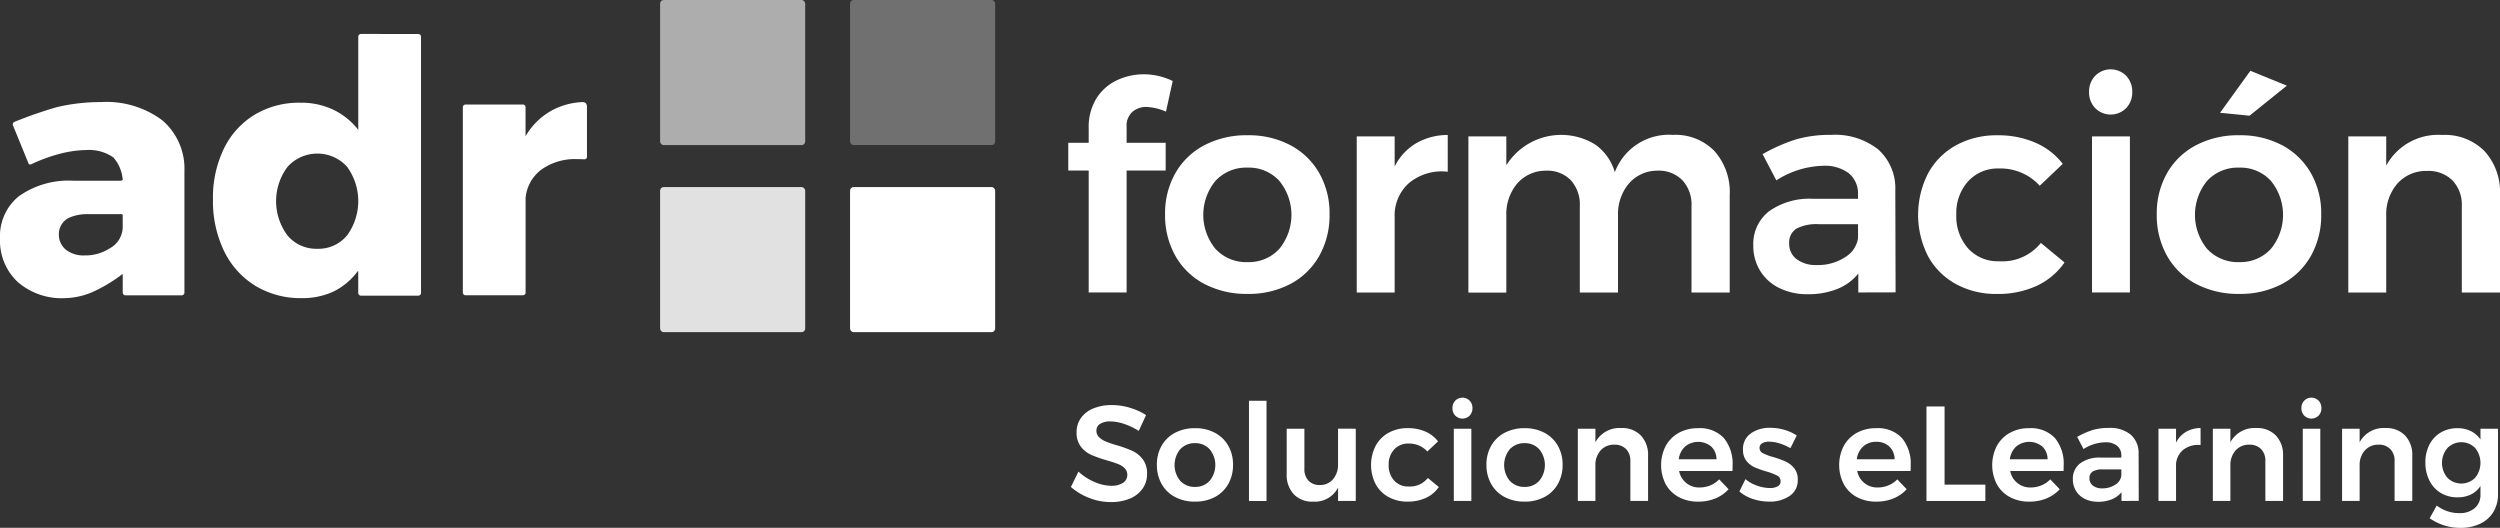 <svg xmlns="http://www.w3.org/2000/svg" width="182.106" height="38.446" viewBox="0 0 182.106 38.446"><rect x="0" y="0" width="182.106" height="38.446" fill="#333333" stroke="none"/><defs><style>.a,.b,.c,.d{fill:#fff;}.b{opacity:0.6;}.c{opacity:0.3;}.d{opacity:0.85;}</style></defs><g transform="translate(-628.126 -131.705)"><g transform="translate(706.131 160.671)"><path class="a" d="M690.988,155.392a3.286,3.286,0,0,0-.978-.176,1.369,1.369,0,0,0-.747.176.556.556,0,0,0-.275.492.646.646,0,0,0,.19.477,1.5,1.5,0,0,0,.483.315,7.785,7.785,0,0,0,.792.271,8.593,8.593,0,0,1,1.145.412,2.05,2.05,0,0,1,.763.611,1.682,1.682,0,0,1,.315,1.062,1.815,1.815,0,0,1-.34,1.1,2.128,2.128,0,0,1-.933.714,3.545,3.545,0,0,1-1.363.246,4.291,4.291,0,0,1-1.573-.3,4.491,4.491,0,0,1-1.338-.8l.551-1.122a3.99,3.99,0,0,0,1.17.758,3.113,3.113,0,0,0,1.21.276,1.545,1.545,0,0,0,.866-.212.7.7,0,0,0,.123-1.063,1.411,1.411,0,0,0-.487-.309q-.3-.119-.806-.266a9.475,9.475,0,0,1-1.141-.4,1.973,1.973,0,0,1-.757-.595,1.638,1.638,0,0,1-.315-1.047,1.759,1.759,0,0,1,.32-1.048,2.061,2.061,0,0,1,.9-.693,3.467,3.467,0,0,1,1.352-.246,4.569,4.569,0,0,1,1.322.2,4.444,4.444,0,0,1,1.166.531l-.531,1.15A5.025,5.025,0,0,0,690.988,155.392Z" transform="translate(-687.127 -153.485)"/><path class="a" d="M696.09,155.63a2.411,2.411,0,0,1,.973.939,2.733,2.733,0,0,1,.349,1.391,2.779,2.779,0,0,1-.349,1.407,2.41,2.41,0,0,1-.973.945,3.018,3.018,0,0,1-1.441.333,3.063,3.063,0,0,1-1.456-.333,2.4,2.4,0,0,1-.978-.945,2.779,2.779,0,0,1-.349-1.407,2.733,2.733,0,0,1,.349-1.391,2.4,2.4,0,0,1,.978-.939,3.048,3.048,0,0,1,1.456-.334A3,3,0,0,1,696.09,155.63Zm-2.523,1.2a1.807,1.807,0,0,0,0,2.3,1.411,1.411,0,0,0,1.081.443,1.388,1.388,0,0,0,1.062-.443,1.807,1.807,0,0,0,0-2.3,1.388,1.388,0,0,0-1.062-.443A1.411,1.411,0,0,0,693.568,156.83Z" transform="translate(-685.601 -153.072)"/><path class="a" d="M696.939,153.786h1.278v7.3h-1.278Z" transform="translate(-683.966 -153.559)"/><path class="a" d="M704.048,155.325v5.262h-1.289v-.973a1.889,1.889,0,0,1-1.83,1.022,1.829,1.829,0,0,1-1.4-.541,2.057,2.057,0,0,1-.512-1.475v-3.295h1.289v2.922a1.2,1.2,0,0,0,.3.865,1.094,1.094,0,0,0,.832.315,1.217,1.217,0,0,0,.964-.432,1.609,1.609,0,0,0,.354-1.072v-2.6Z" transform="translate(-683.296 -153.063)"/><path class="a" d="M706.388,156.417a1.345,1.345,0,0,0-1.038.432,1.59,1.59,0,0,0-.4,1.121,1.618,1.618,0,0,0,.4,1.141,1.345,1.345,0,0,0,1.038.432,1.669,1.669,0,0,0,1.416-.619l.8.658a2.316,2.316,0,0,1-.933.787,3.112,3.112,0,0,1-1.347.275,2.824,2.824,0,0,1-1.383-.333,2.361,2.361,0,0,1-.939-.94,3.071,3.071,0,0,1,.005-2.8,2.368,2.368,0,0,1,.944-.944,2.823,2.823,0,0,1,1.391-.334,3.152,3.152,0,0,1,1.285.25,2.329,2.329,0,0,1,.919.714l-.777.736A1.782,1.782,0,0,0,706.388,156.417Z" transform="translate(-681.801 -153.072)"/><path class="a" d="M709.4,153.831a.762.762,0,0,1,.208.551.749.749,0,0,1-.208.541.737.737,0,0,1-1.042,0,.754.754,0,0,1-.206-.541.766.766,0,0,1,.206-.551.734.734,0,0,1,1.042,0Zm-1.15,2.045h1.278v5.262h-1.278Z" transform="translate(-680.356 -153.614)"/><path class="a" d="M714.247,155.63a2.414,2.414,0,0,1,.974.939,2.734,2.734,0,0,1,.349,1.391,2.779,2.779,0,0,1-.349,1.407,2.413,2.413,0,0,1-.974.945,3.013,3.013,0,0,1-1.44.333,3.062,3.062,0,0,1-1.456-.333,2.4,2.4,0,0,1-.978-.945,2.766,2.766,0,0,1-.349-1.407,2.72,2.72,0,0,1,.349-1.391,2.4,2.4,0,0,1,.978-.939,3.047,3.047,0,0,1,1.456-.334A3,3,0,0,1,714.247,155.63Zm-2.523,1.2a1.812,1.812,0,0,0,0,2.3,1.414,1.414,0,0,0,1.083.443,1.388,1.388,0,0,0,1.062-.443,1.812,1.812,0,0,0,0-2.3,1.388,1.388,0,0,0-1.062-.443A1.414,1.414,0,0,0,711.724,156.83Z" transform="translate(-679.752 -153.072)"/><path class="a" d="M719.652,155.834a2.053,2.053,0,0,1,.522,1.481V160.6h-1.289v-2.911a1.191,1.191,0,0,0-.315-.87,1.147,1.147,0,0,0-.855-.32,1.3,1.3,0,0,0-1.009.432,1.59,1.59,0,0,0-.368,1.083V160.6h-1.28v-5.262h1.28v.984a1.99,1.99,0,0,1,1.887-1.033A1.88,1.88,0,0,1,719.652,155.834Z" transform="translate(-678.13 -153.075)"/><path class="a" d="M724.217,156.014a2.934,2.934,0,0,1,.635,2.015c0,.172,0,.3-.009.385h-3.884a1.464,1.464,0,0,0,1.5,1.2,2,2,0,0,0,.772-.152,1.888,1.888,0,0,0,.644-.438l.689.718a2.686,2.686,0,0,1-.959.669,3.234,3.234,0,0,1-1.255.235,2.935,2.935,0,0,1-1.421-.333,2.346,2.346,0,0,1-.949-.94,3.051,3.051,0,0,1,.005-2.788,2.407,2.407,0,0,1,.948-.949,2.81,2.81,0,0,1,1.387-.338A2.392,2.392,0,0,1,724.217,156.014Zm-.535,1.544a1.281,1.281,0,0,0-.383-.925,1.5,1.5,0,0,0-1.9-.005,1.5,1.5,0,0,0-.467.931Z" transform="translate(-676.652 -153.072)"/><path class="a" d="M726.89,156.411a2.553,2.553,0,0,0-.752-.127,1.008,1.008,0,0,0-.516.112.377.377,0,0,0-.193.349.412.412,0,0,0,.242.378,3.8,3.8,0,0,0,.761.282,7.167,7.167,0,0,1,.9.329,1.683,1.683,0,0,1,.615.481,1.287,1.287,0,0,1,.262.841,1.354,1.354,0,0,1-.591,1.181,2.529,2.529,0,0,1-1.485.412,3.755,3.755,0,0,1-1.19-.192,2.771,2.771,0,0,1-.984-.546l.443-.9a2.55,2.55,0,0,0,.846.477,2.812,2.812,0,0,0,.933.172,1.109,1.109,0,0,0,.566-.123.4.4,0,0,0,.212-.368.447.447,0,0,0-.246-.414,4.449,4.449,0,0,0-.8-.305,6.63,6.63,0,0,1-.865-.309,1.564,1.564,0,0,1-.58-.461,1.269,1.269,0,0,1-.246-.812,1.366,1.366,0,0,1,.566-1.185,2.362,2.362,0,0,1,1.42-.409,3.684,3.684,0,0,1,1.029.147,3.231,3.231,0,0,1,.9.414l-.463.924A3.8,3.8,0,0,0,726.89,156.411Z" transform="translate(-675.262 -153.077)"/><path class="a" d="M734.03,156.014a2.941,2.941,0,0,1,.635,2.015c0,.172,0,.3-.011.385h-3.884a1.464,1.464,0,0,0,1.5,1.2,2,2,0,0,0,.772-.152,1.875,1.875,0,0,0,.644-.438l.689.718a2.674,2.674,0,0,1-.959.669,3.229,3.229,0,0,1-1.255.235,2.939,2.939,0,0,1-1.421-.333,2.342,2.342,0,0,1-.948-.94,3.056,3.056,0,0,1,0-2.788,2.41,2.41,0,0,1,.949-.949,2.8,2.8,0,0,1,1.387-.338A2.4,2.4,0,0,1,734.03,156.014Zm-.535,1.544a1.282,1.282,0,0,0-.385-.925,1.346,1.346,0,0,0-.964-.344,1.362,1.362,0,0,0-.939.338,1.5,1.5,0,0,0-.467.931Z" transform="translate(-673.491 -153.072)"/><path class="a" d="M734.267,154.1h1.318v5.694h2.971v1.19h-4.289Z" transform="translate(-671.943 -153.458)"/><path class="a" d="M742.458,156.014a2.934,2.934,0,0,1,.635,2.015c0,.172,0,.3-.009.385H739.2a1.466,1.466,0,0,0,1.5,1.2,2,2,0,0,0,.772-.152,1.893,1.893,0,0,0,.645-.438l.689.718a2.678,2.678,0,0,1-.96.669,3.222,3.222,0,0,1-1.253.235,2.935,2.935,0,0,1-1.421-.333,2.346,2.346,0,0,1-.949-.94,3.052,3.052,0,0,1,.005-2.788,2.407,2.407,0,0,1,.948-.949,2.809,2.809,0,0,1,1.387-.338A2.392,2.392,0,0,1,742.458,156.014Zm-.535,1.544a1.281,1.281,0,0,0-.383-.925,1.5,1.5,0,0,0-1.9-.005,1.507,1.507,0,0,0-.468.931Z" transform="translate(-670.776 -153.072)"/><path class="a" d="M745.873,160.6v-.639a1.732,1.732,0,0,1-.709.521,2.621,2.621,0,0,1-.994.177,2.131,2.131,0,0,1-.969-.212,1.556,1.556,0,0,1-.644-.586,1.592,1.592,0,0,1-.225-.836,1.4,1.4,0,0,1,.521-1.156,2.337,2.337,0,0,1,1.474-.428h1.535V157.3a.885.885,0,0,0-.305-.718,1.344,1.344,0,0,0-.884-.255,3.041,3.041,0,0,0-1.564.492l-.463-.886a5.823,5.823,0,0,1,1.126-.5,4.114,4.114,0,0,1,1.185-.153,2.345,2.345,0,0,1,1.589.492,1.756,1.756,0,0,1,.575,1.378l.01,3.441Zm-.453-1.185a.91.91,0,0,0,.443-.645V158.3h-1.327a1.439,1.439,0,0,0-.752.152.542.542,0,0,0-.242.5.642.642,0,0,0,.251.531,1.078,1.078,0,0,0,.684.2A1.672,1.672,0,0,0,745.419,159.414Z" transform="translate(-669.345 -153.075)"/><path class="a" d="M749.05,155.568a2.126,2.126,0,0,1,1.066-.28v1.24a1.731,1.731,0,0,0-1.3.378,1.458,1.458,0,0,0-.487,1.156V160.6h-1.279v-5.262h1.279v1.014A1.9,1.9,0,0,1,749.05,155.568Z" transform="translate(-667.826 -153.075)"/><path class="a" d="M754.638,155.834a2.053,2.053,0,0,1,.522,1.481V160.6h-1.289v-2.911a1.19,1.19,0,0,0-.315-.87,1.149,1.149,0,0,0-.855-.32,1.3,1.3,0,0,0-1.009.432,1.591,1.591,0,0,0-.369,1.083V160.6h-1.279v-5.262h1.279v.984a1.993,1.993,0,0,1,1.888-1.033A1.881,1.881,0,0,1,754.638,155.834Z" transform="translate(-666.861 -153.075)"/><path class="a" d="M756.174,153.831a.766.766,0,0,1,.206.551.754.754,0,0,1-.206.541.737.737,0,0,1-1.042,0,.749.749,0,0,1-.208-.541.762.762,0,0,1,.208-.551.734.734,0,0,1,1.042,0Zm-1.15,2.045H756.3v5.262h-1.278Z" transform="translate(-665.289 -153.614)"/><path class="a" d="M761.757,155.834a2.053,2.053,0,0,1,.522,1.481V160.6H760.99v-2.911a1.185,1.185,0,0,0-.315-.87,1.147,1.147,0,0,0-.855-.32,1.3,1.3,0,0,0-1.007.432,1.591,1.591,0,0,0-.369,1.083V160.6h-1.279v-5.262h1.279v.984a1.99,1.99,0,0,1,1.887-1.033A1.879,1.879,0,0,1,761.757,155.834Z" transform="translate(-664.568 -153.075)"/><path class="a" d="M767.045,155.334V160.1a2.446,2.446,0,0,1-.339,1.3,2.238,2.238,0,0,1-.964.857,3.321,3.321,0,0,1-1.45.3,3.868,3.868,0,0,1-2.224-.7l.512-.924a2.706,2.706,0,0,0,1.642.551,1.652,1.652,0,0,0,1.127-.365,1.245,1.245,0,0,0,.418-.993v-.62a1.729,1.729,0,0,1-.687.615,2.172,2.172,0,0,1-.984.212,2.324,2.324,0,0,1-1.22-.319,2.188,2.188,0,0,1-.825-.9,2.857,2.857,0,0,1-.295-1.323,2.778,2.778,0,0,1,.295-1.3,2.154,2.154,0,0,1,.825-.879,2.347,2.347,0,0,1,1.22-.315,2.14,2.14,0,0,1,.978.215,1.8,1.8,0,0,1,.693.609v-.787Zm-1.667,3.576a1.716,1.716,0,0,0,0-2.175,1.419,1.419,0,0,0-2.016.005,1.677,1.677,0,0,0,0,2.17,1.425,1.425,0,0,0,2.016,0Z" transform="translate(-663.089 -153.072)"/></g><g transform="translate(628.126 131.705)"><g transform="translate(48.083)"><rect class="b" width="10.569" height="10.569" rx="0.259"/><rect class="c" width="10.569" height="10.569" rx="0.259" transform="translate(13.837)"/><rect class="d" width="10.569" height="10.569" rx="0.259" transform="translate(0 13.626)"/><rect class="a" width="10.569" height="10.569" rx="0.259" transform="translate(13.837 13.626)"/></g><path class="a" d="M691.648,138.54a1.358,1.358,0,0,0-.415,1.084v1.167h2.846v2.019h-2.846v8.879h-2.762V142.81h-1.487v-2.019h1.487v-1.083a3.939,3.939,0,0,1,.553-2.135,3.517,3.517,0,0,1,1.477-1.327,4.551,4.551,0,0,1,2.007-.447,4.781,4.781,0,0,1,2.082.489l-.489,2.23a3.975,3.975,0,0,0-1.4-.34A1.538,1.538,0,0,0,691.648,138.54Z" transform="translate(-609.168 -130.387)"/><path class="a" d="M701.443,139.88a5.227,5.227,0,0,1,2.1,2.028,5.91,5.91,0,0,1,.755,3.006,6.009,6.009,0,0,1-.755,3.038,5.2,5.2,0,0,1-2.1,2.039,6.5,6.5,0,0,1-3.114.722,6.6,6.6,0,0,1-3.143-.722,5.183,5.183,0,0,1-2.114-2.039,6.009,6.009,0,0,1-.755-3.038,5.91,5.91,0,0,1,.755-3.006,5.209,5.209,0,0,1,2.114-2.028,6.6,6.6,0,0,1,3.143-.723A6.5,6.5,0,0,1,701.443,139.88Zm-5.448,2.591a3.9,3.9,0,0,0,0,4.971,3.043,3.043,0,0,0,2.335.956,3,3,0,0,0,2.3-.956,3.908,3.908,0,0,0,0-4.971,3,3,0,0,0-2.3-.956A3.043,3.043,0,0,0,695.995,142.471Z" transform="translate(-607.45 -129.305)"/><path class="a" d="M707.2,139.747a4.608,4.608,0,0,1,2.306-.605v2.677a3.752,3.752,0,0,0-2.816.818,3.155,3.155,0,0,0-1.051,2.5v5.48h-2.762V139.248h2.762v2.188A4.108,4.108,0,0,1,707.2,139.747Z" transform="translate(-604.049 -129.31)"/><path class="a" d="M726.958,140.32a4.485,4.485,0,0,1,1.105,3.2v7.1H725.28v-6.288a2.612,2.612,0,0,0-.669-1.9,2.411,2.411,0,0,0-1.817-.69,2.721,2.721,0,0,0-2.091.956,3.446,3.446,0,0,0-.776,2.315v5.608h-2.783v-6.288a2.641,2.641,0,0,0-.658-1.9,2.377,2.377,0,0,0-1.806-.69,2.745,2.745,0,0,0-2.113.956,3.454,3.454,0,0,0-.776,2.315v5.608h-2.762V139.248h2.762v2.1a4.719,4.719,0,0,1,6.49-1.5,3.737,3.737,0,0,1,1.413,2.007,4.207,4.207,0,0,1,4.227-2.72A3.959,3.959,0,0,1,726.958,140.32Z" transform="translate(-602.067 -129.31)"/><path class="a" d="M732.375,150.613v-1.38a3.716,3.716,0,0,1-1.53,1.125,5.627,5.627,0,0,1-2.146.383,4.565,4.565,0,0,1-2.093-.457,3.345,3.345,0,0,1-1.391-1.264,3.423,3.423,0,0,1-.489-1.806,3.024,3.024,0,0,1,1.126-2.5,5.07,5.07,0,0,1,3.186-.924h3.314v-.3a1.914,1.914,0,0,0-.658-1.551,2.911,2.911,0,0,0-1.913-.551,6.557,6.557,0,0,0-3.377,1.062l-1-1.912a12.636,12.636,0,0,1,2.431-1.074,8.967,8.967,0,0,1,2.56-.329,5.058,5.058,0,0,1,3.431,1.063,3.792,3.792,0,0,1,1.244,2.973l.02,7.435Zm-.978-2.56a1.959,1.959,0,0,0,.957-1.391v-1.021h-2.869a3.119,3.119,0,0,0-1.625.329,1.176,1.176,0,0,0-.52,1.074,1.377,1.377,0,0,0,.542,1.146,2.323,2.323,0,0,0,1.475.426A3.6,3.6,0,0,0,731.4,148.053Z" transform="translate(-597.011 -129.31)"/><path class="a" d="M739.689,141.579a2.907,2.907,0,0,0-2.241.935,3.436,3.436,0,0,0-.859,2.422,3.494,3.494,0,0,0,.859,2.464,2.907,2.907,0,0,0,2.241.935A3.606,3.606,0,0,0,742.749,147l1.721,1.423a5.034,5.034,0,0,1-2.019,1.7,6.717,6.717,0,0,1-2.91.594,6.068,6.068,0,0,1-2.985-.722,5.083,5.083,0,0,1-2.028-2.028,6.645,6.645,0,0,1,.01-6.045,5.128,5.128,0,0,1,2.039-2.039,6.116,6.116,0,0,1,3.007-.723,6.776,6.776,0,0,1,2.772.542,5.016,5.016,0,0,1,1.986,1.54l-1.678,1.593A3.847,3.847,0,0,0,739.689,141.579Z" transform="translate(-594.086 -129.305)"/><path class="a" d="M745.925,135.994a1.65,1.65,0,0,1,.445,1.19,1.622,1.622,0,0,1-.445,1.167,1.588,1.588,0,0,1-2.252,0,1.623,1.623,0,0,1-.447-1.167,1.651,1.651,0,0,1,.447-1.19,1.588,1.588,0,0,1,2.252,0Zm-2.486,4.418H746.2v11.365H743.44Z" transform="translate(-591.052 -130.475)"/><path class="a" d="M756.079,141.024a5.24,5.24,0,0,1,2.1,2.028,5.909,5.909,0,0,1,.754,3.006,6.008,6.008,0,0,1-.754,3.038,5.214,5.214,0,0,1-2.1,2.039,6.5,6.5,0,0,1-3.112.722,6.6,6.6,0,0,1-3.144-.722,5.182,5.182,0,0,1-2.114-2.039,6.008,6.008,0,0,1-.754-3.038,5.909,5.909,0,0,1,.754-3.006,5.208,5.208,0,0,1,2.114-2.028,6.6,6.6,0,0,1,3.144-.723A6.5,6.5,0,0,1,756.079,141.024Zm-5.45,2.591a3.912,3.912,0,0,0,0,4.971,3.049,3.049,0,0,0,2.338.956,3,3,0,0,0,2.294-.956,3.907,3.907,0,0,0,0-4.971,3,3,0,0,0-2.294-.956A3.049,3.049,0,0,0,750.629,143.615Zm3.145-8.008,2.655,1.083-2.719,2.188-2.146-.213Z" transform="translate(-589.851 -130.449)"/><path class="a" d="M767.432,140.32a4.437,4.437,0,0,1,1.125,3.2v7.1h-2.782v-6.288a2.566,2.566,0,0,0-.68-1.88,2.478,2.478,0,0,0-1.85-.69,2.8,2.8,0,0,0-2.176.935,3.426,3.426,0,0,0-.8,2.336v5.587h-2.762V139.248h2.762v2.125a4.306,4.306,0,0,1,4.079-2.232A4.06,4.06,0,0,1,767.432,140.32Z" transform="translate(-586.451 -129.31)"/><path class="a" d="M639.942,138.652a4.629,4.629,0,0,1,1.618,3.711v8.849a.2.2,0,0,1-.194.194h-4.106a.2.2,0,0,1-.194-.194v-1.292c0-.106-.069-.028-.153.037a11,11,0,0,1-1.753,1.07,5.366,5.366,0,0,1-2.281.584,4.885,4.885,0,0,1-3.481-1.194,4.116,4.116,0,0,1-1.271-3.147,3.734,3.734,0,0,1,1.374-3.083,6.273,6.273,0,0,1,3.943-1.13h3.428c.107,0,.194-.034.194-.077a2.045,2.045,0,0,0-.036-.267,2.781,2.781,0,0,0-.645-1.351,3.1,3.1,0,0,0-1.965-.539,8,8,0,0,0-1.965.282,11.7,11.7,0,0,0-2.047.75.2.2,0,0,1-.151.007c-.04-.015-.065-.09-.065-.09l-1.121-2.746a.2.2,0,0,1,.107-.254,30.929,30.929,0,0,1,3.07-1.068,13.771,13.771,0,0,1,3.223-.374A6.8,6.8,0,0,1,639.942,138.652ZM636.089,148a1.792,1.792,0,0,0,.976-1.672v-.735c0-.107-.087-.1-.194-.1h-2.335a3.264,3.264,0,0,0-1.3.23,1.306,1.306,0,0,0-.822,1.208,1.422,1.422,0,0,0,.5,1.144,2.068,2.068,0,0,0,1.375.424A3.212,3.212,0,0,0,636.089,148Z" transform="translate(-628.126 -129.894)"/><path class="a" d="M654.821,133.579a.2.2,0,0,1,.194.194v18.672a.2.2,0,0,1-.194.194h-4.185a.2.2,0,0,1-.194-.194v-1.556c0-.107-.065.012-.132.094a4.9,4.9,0,0,1-1.628,1.335,5.328,5.328,0,0,1-2.349.5,6.34,6.34,0,0,1-3.391-.9,6.043,6.043,0,0,1-2.274-2.531,8.359,8.359,0,0,1-.809-3.763,8.183,8.183,0,0,1,.8-3.7,5.883,5.883,0,0,1,2.236-2.466,6.3,6.3,0,0,1,3.34-.874,5.47,5.47,0,0,1,2.4.514,5.1,5.1,0,0,1,1.81,1.464v-6.793a.2.2,0,0,1,.194-.194Zm-5.2,14.681a4.244,4.244,0,0,0,0-5.021,2.925,2.925,0,0,0-4.327.012,4.172,4.172,0,0,0,0,5.009,2.734,2.734,0,0,0,2.171.964A2.7,2.7,0,0,0,649.62,148.26Z" transform="translate(-624.347 -131.102)"/><path class="a" d="M660.06,137.964a5.129,5.129,0,0,1,2.25-.633.39.39,0,0,1,.287.09.532.532,0,0,1,.071.32v3.574a.181.181,0,0,1-.194.182s-.192-.013-.5-.013a4.224,4.224,0,0,0-2.619.758,2.9,2.9,0,0,0-1.157,2.066v6.9a.2.2,0,0,1-.194.194h-4.183a.2.2,0,0,1-.194-.194V137.7a.2.2,0,0,1,.194-.194H658a.2.2,0,0,1,.194.194v2.118A5.024,5.024,0,0,1,660.06,137.964Z" transform="translate(-619.912 -129.893)"/></g></g></svg>